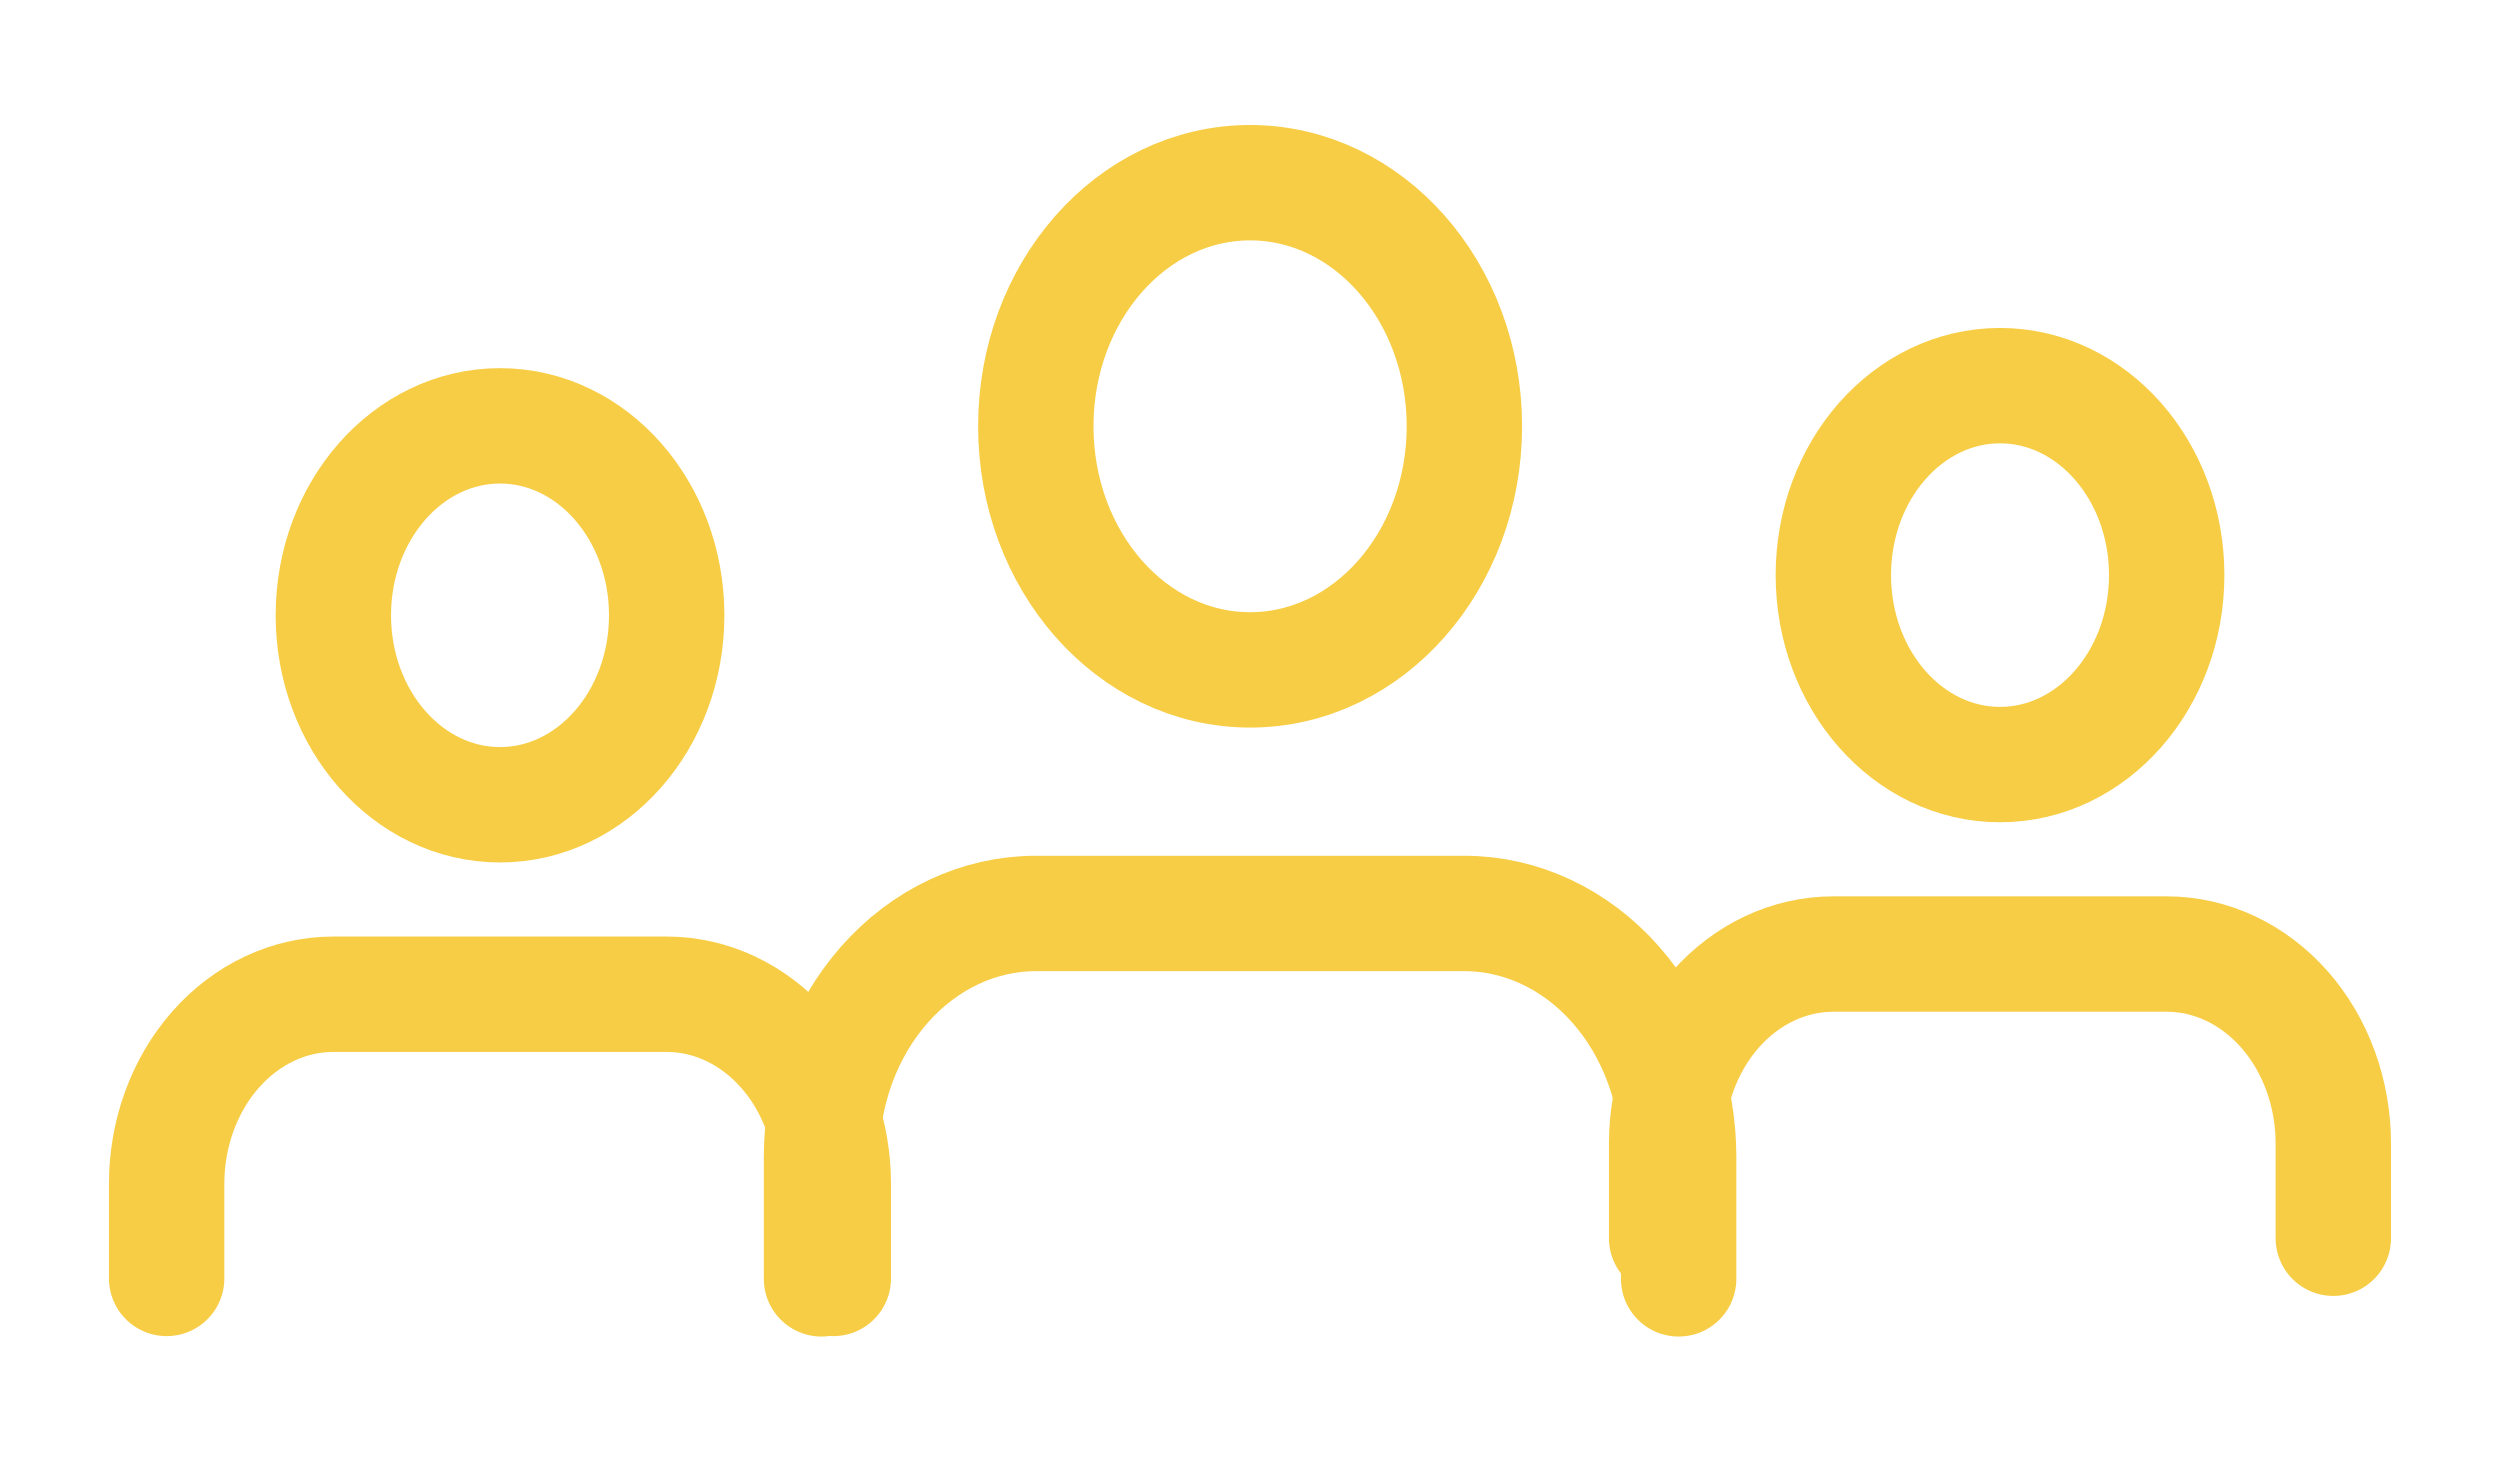 <svg xmlns="http://www.w3.org/2000/svg" fill="none" viewBox="0 0 65 38" height="38" width="65">
<path stroke-linejoin="round" stroke-linecap="round" stroke-width="3" stroke="#F7CD45" d="M21.666 33.239V30.776C21.666 29.469 21.21 28.216 20.397 27.292C19.585 26.369 18.482 25.85 17.333 25.85H8.666C7.517 25.85 6.415 26.369 5.602 27.292C4.79 28.216 4.333 29.469 4.333 30.776V33.239"></path>
<path stroke-linejoin="round" stroke-linecap="round" stroke-width="3" stroke="#F7CD45" d="M13 20.924C15.394 20.924 17.334 18.719 17.334 15.998C17.334 13.278 15.394 11.072 13 11.072C10.607 11.072 8.667 13.278 8.667 15.998C8.667 18.719 10.607 20.924 13 20.924Z"></path>
<path stroke-linejoin="round" stroke-linecap="round" stroke-width="3" stroke="#F7CD45" d="M43.645 33.25V30.083C43.645 28.404 43.058 26.793 42.013 25.605C40.969 24.417 39.551 23.75 38.074 23.75H26.931C25.453 23.75 24.036 24.417 22.991 25.605C21.946 26.793 21.359 28.404 21.359 30.083V33.25"></path>
<path stroke-linejoin="round" stroke-linecap="round" stroke-width="3" stroke="#F7CD45" d="M32.502 17.417C35.579 17.417 38.074 14.581 38.074 11.083C38.074 7.586 35.579 4.75 32.502 4.75C29.425 4.75 26.931 7.586 26.931 11.083C26.931 14.581 29.425 17.417 32.502 17.417Z"></path>
<path stroke-linejoin="round" stroke-linecap="round" stroke-width="3" stroke="#F7CD45" d="M60.666 32.194V29.731C60.666 28.424 60.21 27.171 59.397 26.247C58.585 25.324 57.482 24.805 56.333 24.805H47.666C46.517 24.805 45.415 25.324 44.602 26.247C43.79 27.171 43.333 28.424 43.333 29.731V32.194"></path>
<path stroke-linejoin="round" stroke-linecap="round" stroke-width="3" stroke="#F7CD45" d="M52 19.879C54.394 19.879 56.334 17.674 56.334 14.953C56.334 12.233 54.394 10.027 52 10.027C49.607 10.027 47.667 12.233 47.667 14.953C47.667 17.674 49.607 19.879 52 19.879Z"></path>
</svg>
